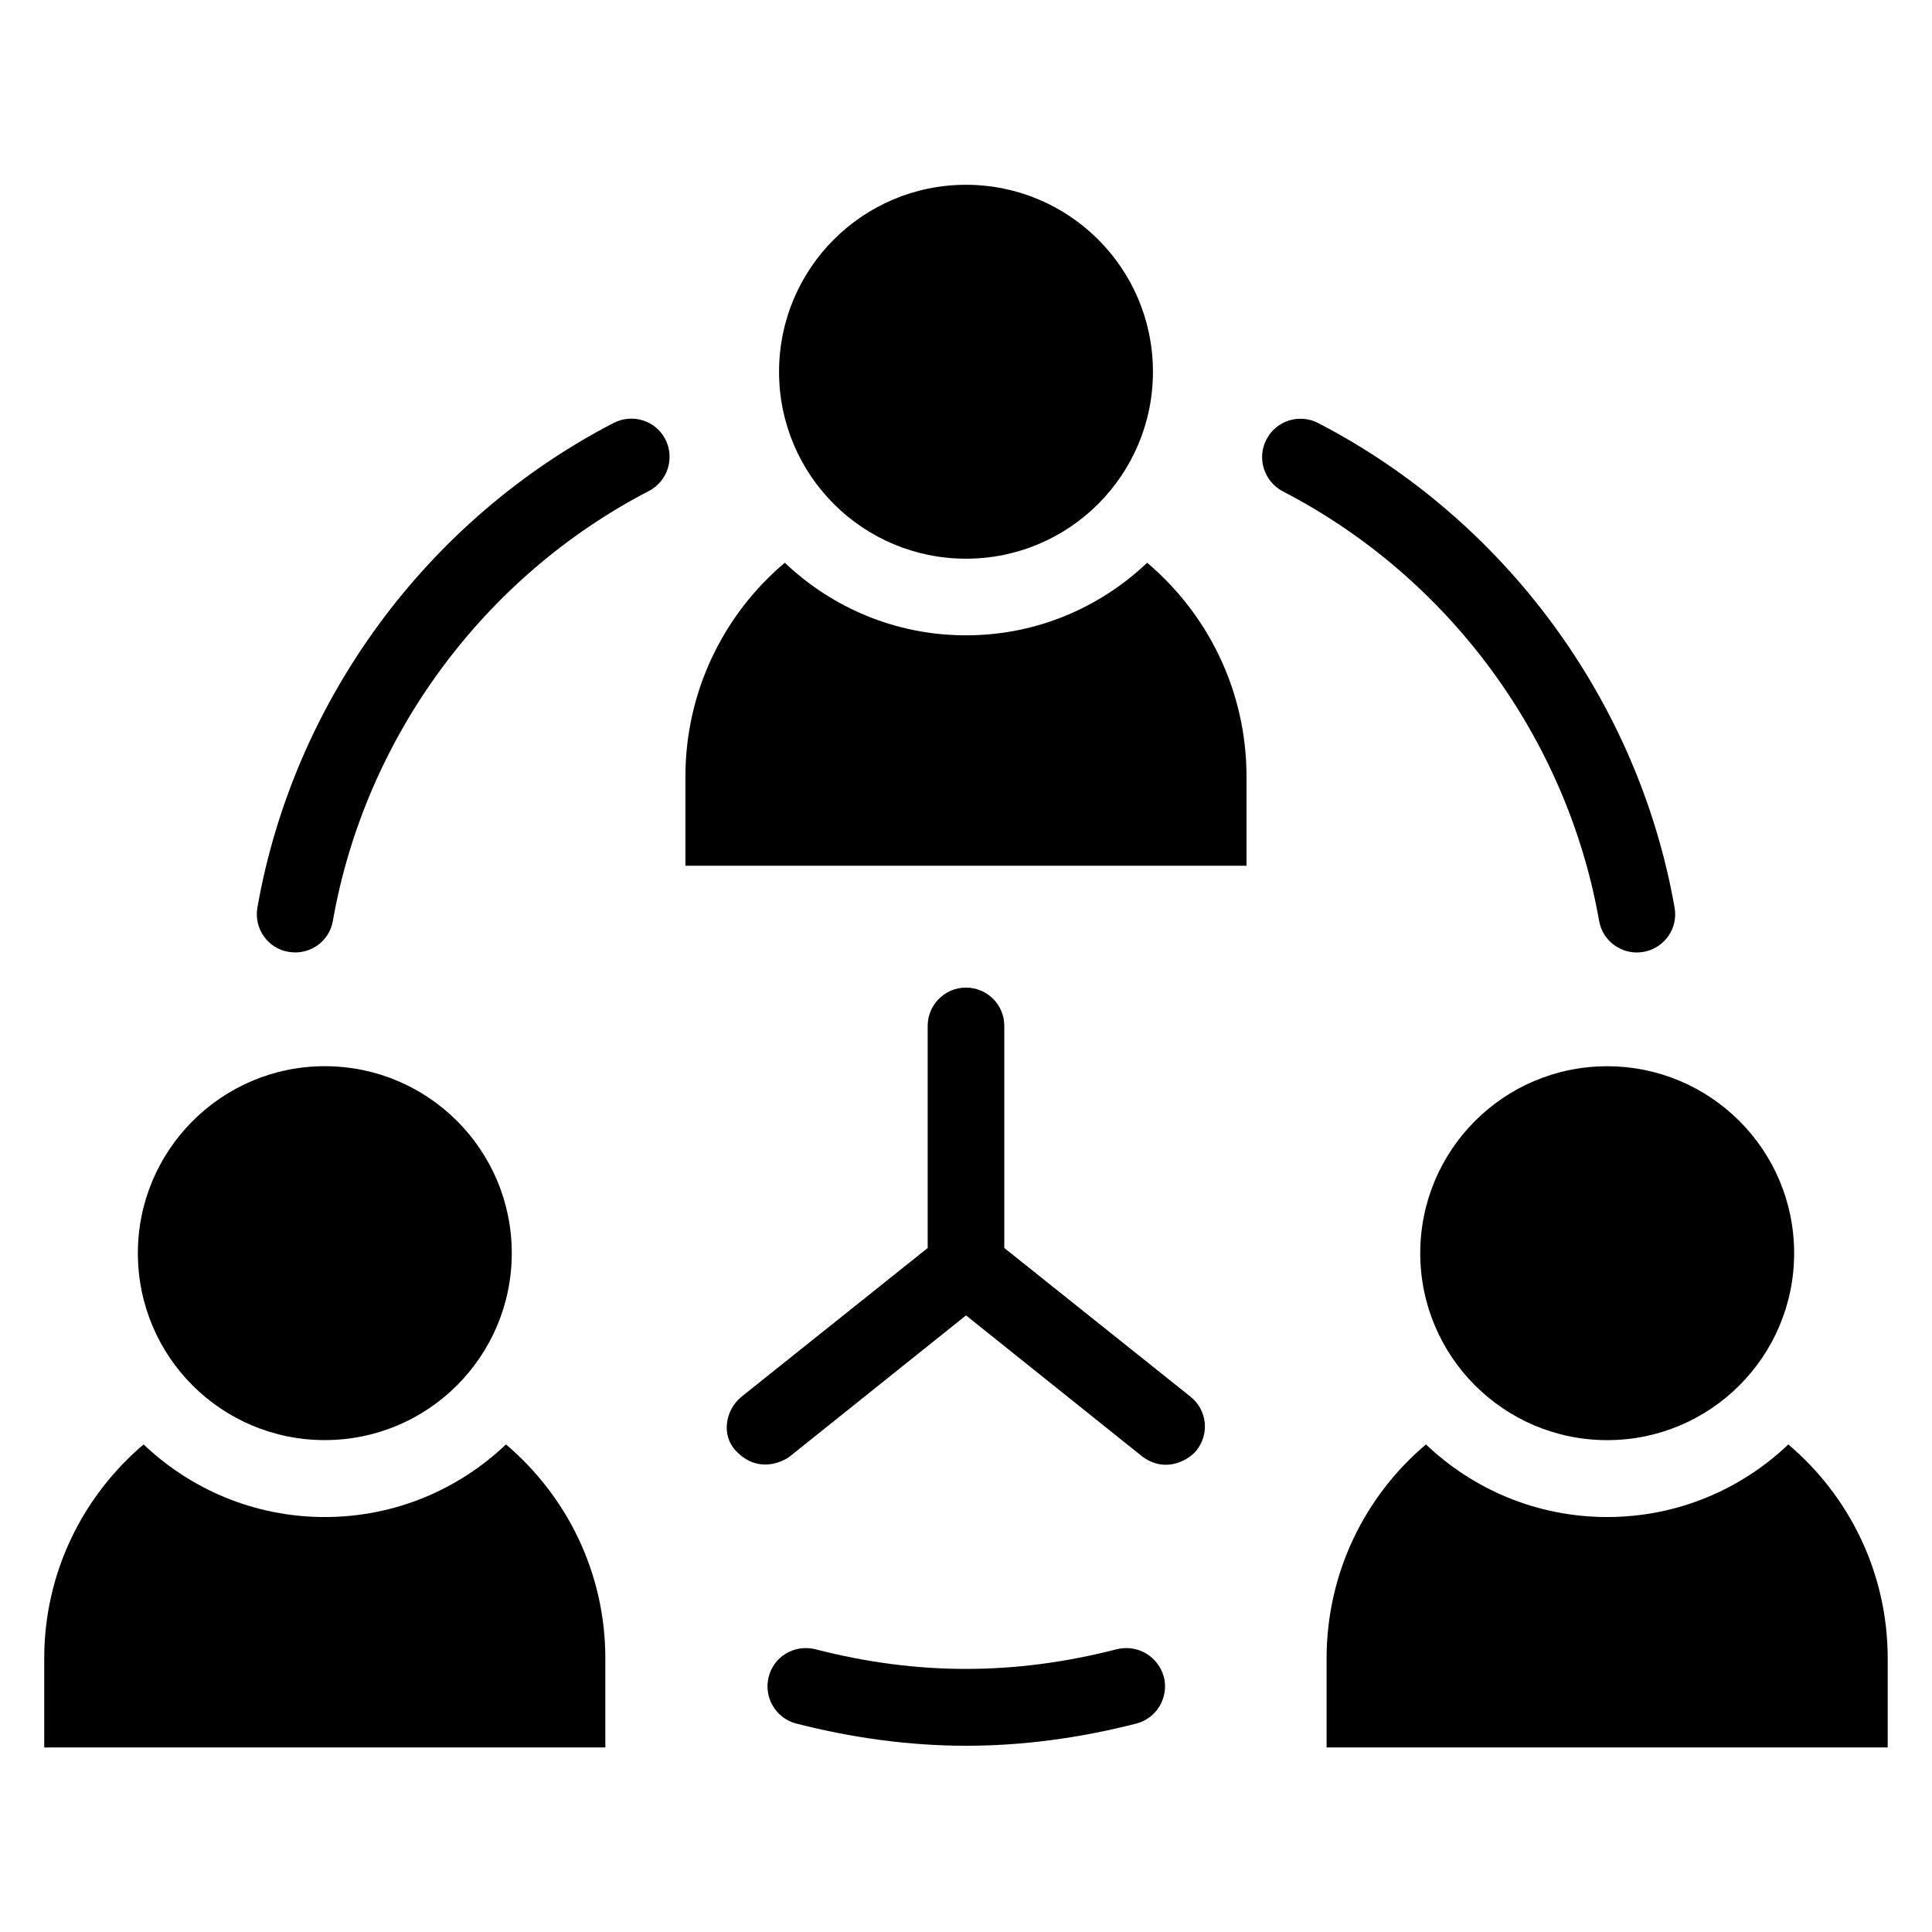 <?xml version="1.0" encoding="UTF-8"?>
<!-- Uploaded to: ICON Repo, www.svgrepo.com, Generator: ICON Repo Mixer Tools -->
<svg fill="#000000" width="800px" height="800px" version="1.1" viewBox="144 144 512 512" xmlns="http://www.w3.org/2000/svg">
 <g>
  <path d="m400 292.06c27.402 0 49.543-22.215 49.543-49.543 0-27.402-22.215-49.543-49.543-49.543-27.402 0-49.543 22.215-49.543 49.543s22.137 49.543 49.543 49.543z"/>
  <path d="m230.08 525.64c27.402 0 49.543-22.215 49.543-49.543 0-27.402-22.215-49.543-49.543-49.543s-49.543 22.215-49.543 49.543c0 27.406 22.137 49.543 49.543 49.543z"/>
  <path d="m520.38 476.11c0 27.402 22.215 49.543 49.543 49.543 27.402 0 49.543-22.215 49.543-49.543 0-27.402-22.215-49.543-49.543-49.543-27.406 0-49.543 22.215-49.543 49.543z"/>
  <path d="m410.15 474.73v-58.855c0-5.648-4.582-10.152-10.152-10.152-5.648 0-10.152 4.582-10.152 10.152v58.855l-49.312 39.391c-4.352 3.512-5.418 10.23-1.602 14.273 5.801 6.258 12.441 3.055 14.352 1.602l46.719-37.402 46.719 37.402c6.184 4.582 12.289 0.918 14.352-1.602 3.512-4.426 2.824-10.762-1.602-14.273z"/>
  <path d="m567.78 388.02c0.84 4.961 5.191 8.398 10 8.398 0.609 0 1.145-0.078 1.754-0.152 5.574-0.992 9.238-6.258 8.246-11.754-9.617-54.73-44.961-102.75-94.426-128.39-4.961-2.594-11.145-0.688-13.742 4.352-2.594 4.961-0.609 11.145 4.352 13.742 43.973 22.738 75.27 65.258 83.816 113.81z"/>
  <path d="m439.92 581.07c-27.023 6.945-52.824 6.945-79.848 0-5.418-1.375-10.992 1.832-12.367 7.328-1.375 5.418 1.91 10.992 7.328 12.367 15.191 3.894 30.305 5.879 45.039 5.879s29.848-1.984 45.039-5.879c5.418-1.375 8.703-6.945 7.328-12.367-1.527-5.496-7.023-8.703-12.52-7.328z"/>
  <path d="m306.57 256.11c-49.465 25.648-84.734 73.66-94.352 128.39-0.992 5.574 2.75 10.84 8.246 11.754 0.609 0.078 1.223 0.152 1.754 0.152 4.887 0 9.16-3.434 10-8.398 8.551-48.551 39.848-91.145 83.738-113.89 4.961-2.594 6.945-8.703 4.352-13.742-2.594-4.957-8.703-6.867-13.738-4.269z"/>
  <path d="m448.01 293.13c-12.52 11.91-29.391 19.238-48.016 19.238s-35.496-7.328-48.016-19.238c-16.105 13.586-26.336 33.969-26.336 56.715v23.586h148.7v-23.586c0.004-22.746-10.223-43.051-26.332-56.715z"/>
  <path d="m278.09 526.79c-12.52 11.91-29.391 19.238-48.016 19.238s-35.496-7.328-48.016-19.238c-16.105 13.664-26.336 33.969-26.336 56.719v23.586h148.7v-23.586c0-22.75-10.227-43.055-26.332-56.719z"/>
  <path d="m617.93 526.79c-12.52 11.91-29.391 19.238-48.016 19.238s-35.496-7.328-48.016-19.238c-16.105 13.586-26.336 33.969-26.336 56.715v23.586l148.7 0.004v-23.586c0-22.75-10.23-43.055-26.336-56.719z"/>
 </g>
</svg>
